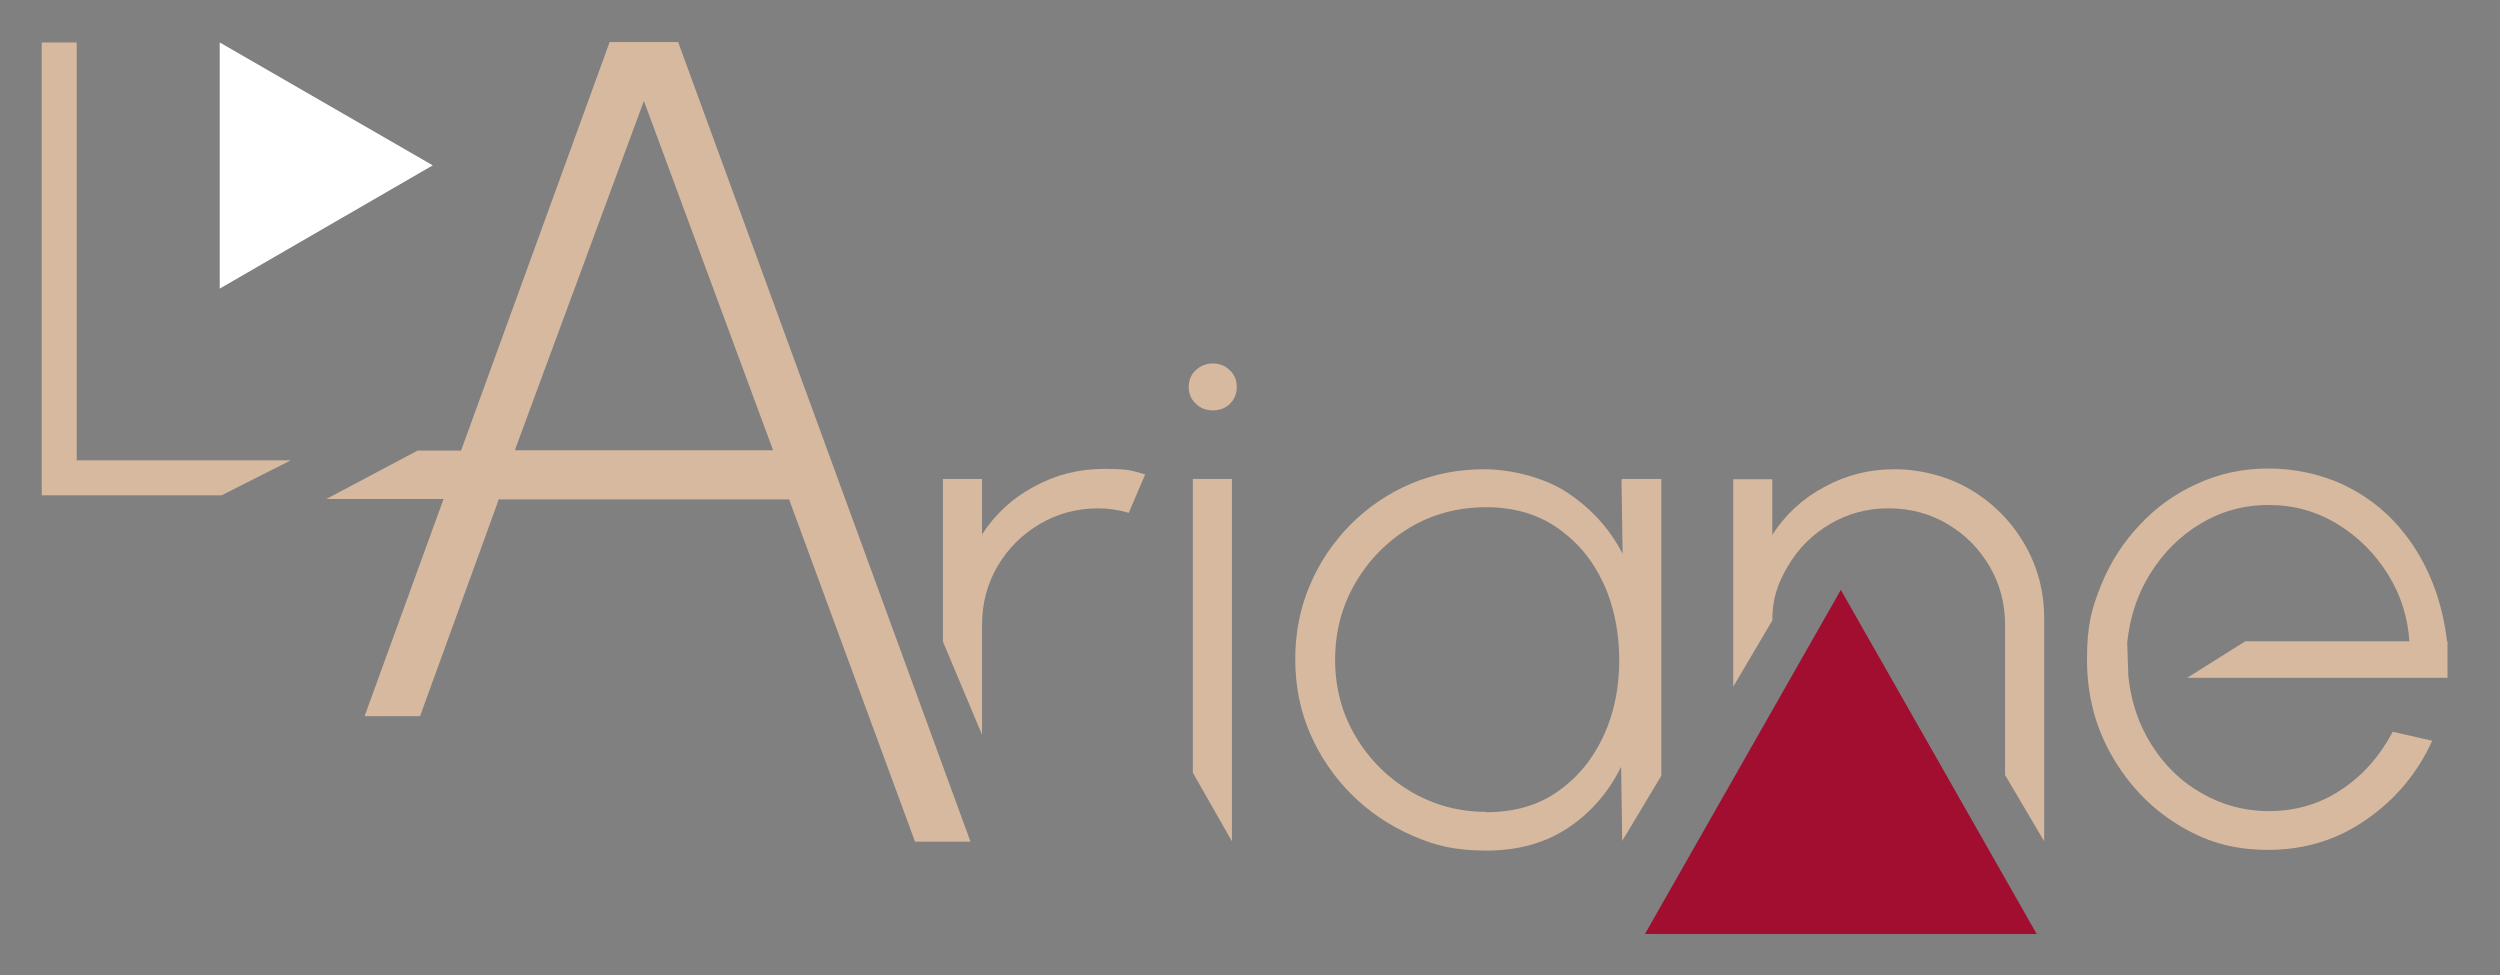 <?xml version="1.0" encoding="UTF-8"?>
<svg xmlns="http://www.w3.org/2000/svg" xmlns:i="http://ns.adobe.com/AdobeIllustrator/10.0/" id="Calque_1" version="1.1" viewBox="0 0 671.3 261.9">
  <rect x="0" y="0" width="671.3" height="261.9" fill="#808080" stroke="none"/>
  <defs>
    <style>
      .st0 {
        fill: #a10e2f;
      }

      .st1 {
        fill: #d6b99f;
      }

      .st2 {
        fill: #fff;
      }
    </style>
  </defs>
  <polygon class="st0" points="494.3 158.4 441.7 250.8 546.9 250.8 494.3 158.4"></polygon>
  <path class="st1" d="M11.2,133V11.4h9.4v112.2h57.5l-18.6,9.4H11.2Z"></path>
  <path class="st1" d="M602.9,172.2h54.3v9.8h-69.9l15.6-9.8Z"></path>
  <path class="st1" d="M182.1,11.3h-18.4l-39.9,109.7h-11.7l-24.5,13h31.5l-21.2,58.3h14.9l20.7-57,.4-1.2h78l.5,1.4,33.3,90.5h14.9L182.1,11.3ZM138.3,120.9l.2-.7,34.4-93.1,34.5,93.3.2.5h-69.3Z"></path>
  <path class="st1" d="M253.2,172.2v-43.6h10.5v14.9c3.5-5.4,8.1-9.7,13.9-12.8,5.8-3.2,12.1-4.8,18.9-4.8s7.5.5,11,1.5l-4.4,10.3c-2.8-.8-5.5-1.2-8.2-1.2-5.7,0-10.9,1.4-15.7,4.2-4.7,2.8-8.5,6.5-11.3,11.3-2.8,4.7-4.2,10-4.2,15.8v29.5l-10.5-25Z"></path>
  <path class="st1" d="M435.6,128.6h10.5v79.7l-10.5,17.5-.3-19.9c-3.3,6.7-8,12.2-14.1,16.3-6.1,4.1-13.5,6.2-22,6.2s-13.7-1.3-19.9-4c-6.2-2.7-11.7-6.4-16.4-11.1-4.7-4.7-8.4-10.1-11.1-16.3-2.7-6.2-4-12.9-4-20s1.3-13.7,3.9-19.8c2.6-6.2,6.3-11.6,10.9-16.3,4.7-4.7,10.1-8.4,16.2-11,6.2-2.6,12.7-3.9,19.7-3.9s16.1,2.1,22.4,6.3c6.3,4.2,11.3,9.6,14.8,16.4l-.3-19.9ZM399,218.1c7.5,0,13.9-1.8,19.2-5.5,5.3-3.7,9.4-8.6,12.3-14.8,2.9-6.2,4.3-13.1,4.3-20.5s-1.4-14.6-4.3-20.8c-2.9-6.2-7-11.1-12.4-14.8-5.3-3.7-11.7-5.5-19.1-5.5s-14.3,1.8-20.5,5.5c-6.1,3.7-11,8.7-14.6,14.9-3.6,6.2-5.4,13.1-5.4,20.6s1.9,14.6,5.6,20.7c3.7,6.2,8.7,11.1,14.8,14.7,6.2,3.6,12.9,5.4,20.1,5.4Z"></path>
  <path class="st1" d="M548.9,166.1v59.8l-10.5-17.8v-40.3c0-5.8-1.4-11-4.2-15.8-2.8-4.7-6.5-8.5-11.3-11.3-4.7-2.8-10-4.2-15.8-4.2s-10.9,1.4-15.7,4.2c-4.7,2.8-8.5,6.5-11.3,11.3-2.8,4.7-4.2,8.8-4.2,14.6h0l-10.5,17.8v-55.7h10.5v14.9c3.5-5.4,8.1-9.7,13.9-12.8,5.8-3.2,12.1-4.8,18.9-4.8s14.2,1.8,20.3,5.4c6.1,3.6,10.9,8.4,14.5,14.5,3.6,6.1,5.4,12.8,5.4,20.2Z"></path>
  <path class="st1" d="M647,172.6c-.4-6.7-2.3-12.8-5.8-18.4-3.5-5.6-8-10.1-13.6-13.5s-11.7-5.1-18.4-5.1-12.8,1.7-18.3,5c-5.5,3.3-10,7.8-13.5,13.4-3.5,5.6-5.5,11.8-6.2,18.6l.3,8.9c.7,6.9,2.8,13.1,6.3,18.6,3.5,5.5,7.9,9.8,13.4,12.9,5.4,3.1,11.4,4.8,18,4.8,7.2,0,13.7-1.9,19.4-5.7,5.8-3.8,10.4-9,13.9-15.6l10.6,2.4c-3.9,8.6-9.8,15.7-17.6,21.1-7.8,5.5-16.6,8.2-26.4,8.2s-17.1-2.3-24.5-6.9c-7.4-4.6-13.2-10.8-17.6-18.5-4.4-7.7-6.6-16.3-6.6-25.7s1.3-13.8,3.8-20c2.5-6.2,6-11.6,10.5-16.3,4.4-4.7,9.6-8.4,15.5-11,5.9-2.7,12.2-4,18.9-4s13.6,1.4,19.6,4.1c6,2.8,11.2,6.6,15.5,11.6,4.3,5,7.7,10.9,10,17.7,1.4,4.2,2.4,8.6,2.9,13.3h-10.3Z"></path>
  <path class="st1" d="M325.7,110.2c-1.8,0-3.4-.6-4.6-1.8-1.3-1.2-1.9-2.7-1.9-4.5s.6-3.3,1.9-4.5c1.3-1.2,2.8-1.8,4.6-1.8s3.3.6,4.5,1.8c1.3,1.2,1.9,2.7,1.9,4.5s-.6,3.3-1.8,4.5c-1.2,1.2-2.8,1.8-4.6,1.8ZM320.3,128.6h10.5v97.3l-10.5-18.4v-78.9Z"></path>
  <polygon class="st2" points="116.2 44.4 59 11.4 59 77.5 116.2 44.4"></polygon>
</svg>
